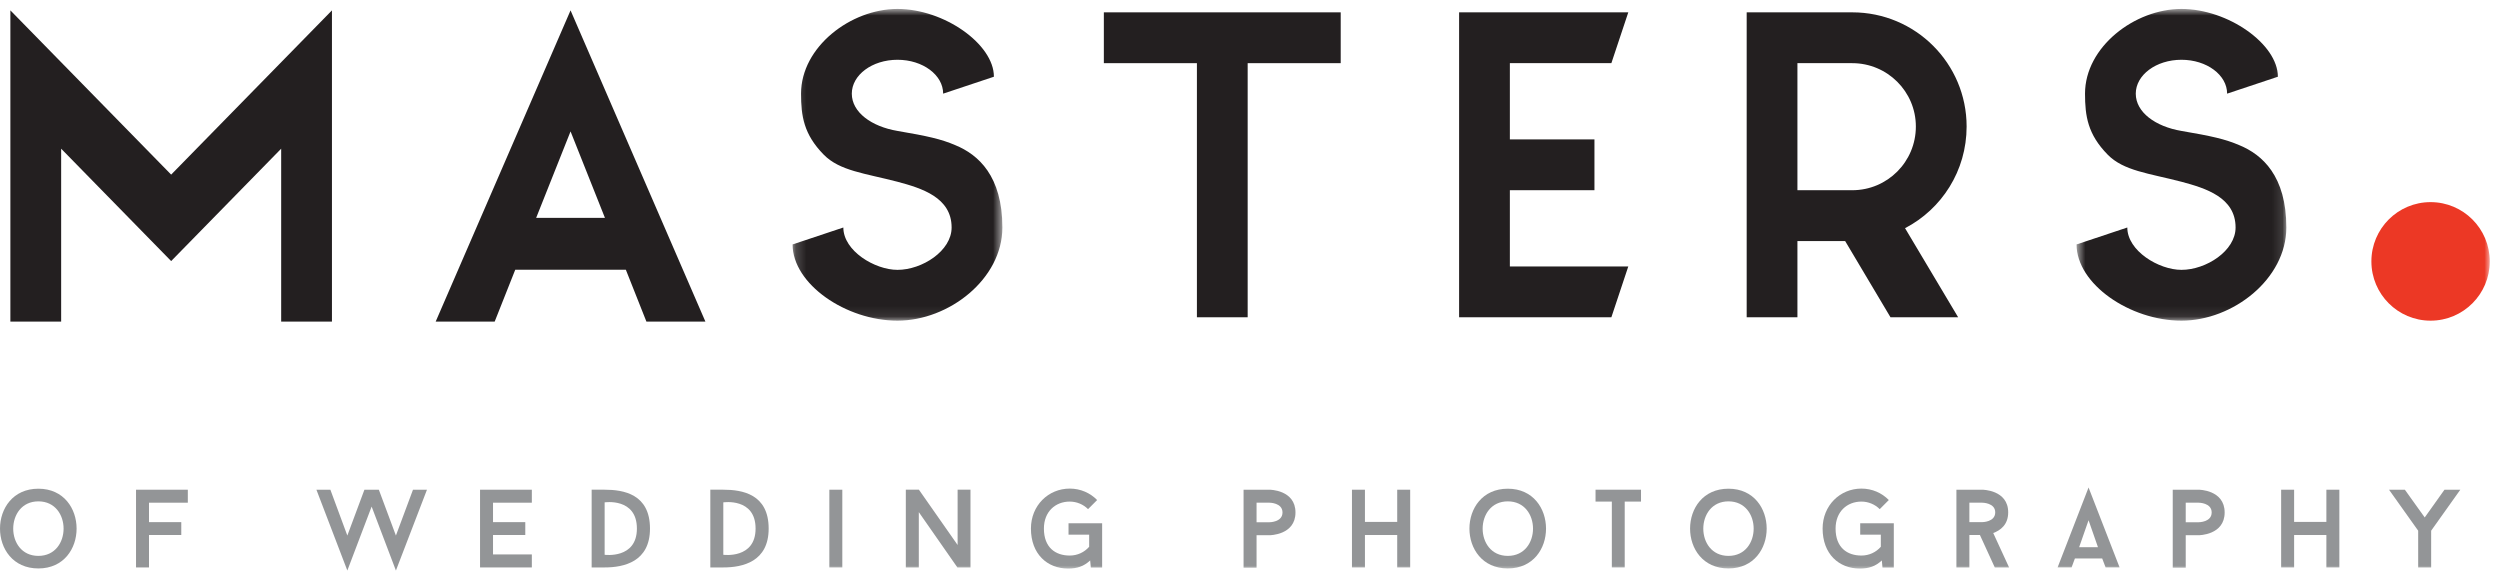 <?xml version="1.0" encoding="UTF-8"?>
<svg width="241px" height="55px" viewBox="0 0 241 55" version="1.1" xmlns="http://www.w3.org/2000/svg" xmlns:xlink="http://www.w3.org/1999/xlink">
    <title>logo@1x</title>
    <defs>
        <polygon id="path-1" points="0.182 0.863 20.406 0.863 20.406 30.912 0.182 30.912"></polygon>
        <polygon id="path-3" points="0.654 0.863 20.877 0.863 20.877 30.912 0.654 30.912"></polygon>
        <polygon id="path-5" points="0 55 240.014 55 240.014 0.863 0 0.863"></polygon>
    </defs>
    <g id="info" stroke="none" stroke-width="1" fill="none" fill-rule="evenodd">
        <g id="infoV2" transform="translate(-110, -66)">
            <g id="logo" transform="translate(110, 66)">
                <polygon id="Fill-1" fill="#231F20" points="16.499 16.833 1 1 1 31 5.895 31 5.895 14.334 16.499 25.168 27.105 14.334 27.105 31 32 31 32 1"></polygon>
                <path d="M51.686,21.001 L58.316,21.001 L55.001,12.668 L51.686,21.001 Z M68,31 L62.313,31 L60.331,26 L49.67,26 L47.688,31 L42,31 L55.001,1 L68,31 Z" id="Fill-2" fill="#231F20"></path>
                <g id="Group-43">
                    <g id="Group-5" transform="translate(76.223, 0)">
                        <mask id="mask-2" fill="white">
                            <use xlink:href="#path-1"></use>
                        </mask>
                        <g id="Clip-4"></g>
                        <path d="M3.182,14.907 C1.258,12.948 0.998,11.184 0.998,9.028 C0.998,4.52 5.792,0.862 10.294,0.862 C14.794,0.862 19.591,4.26 19.591,7.396 L14.697,9.028 C14.697,7.232 12.739,5.762 10.294,5.762 C7.848,5.762 5.891,7.232 5.891,9.028 C5.891,10.824 7.783,12.197 10.294,12.622 C13.164,13.11 14.502,13.406 15.87,13.994 C18.09,14.907 20.406,16.966 20.406,21.931 C20.406,26.895 15.253,30.912 10.294,30.912 C5.336,30.912 0.182,27.385 0.182,23.563 L5.075,21.931 C5.075,24.185 8.109,26.014 10.294,26.014 C12.674,26.014 15.513,24.185 15.513,21.931 C15.513,19.023 12.609,18.141 10.294,17.521 C7.163,16.705 4.716,16.476 3.182,14.907" id="Fill-3" fill="#231F20" mask="url(#mask-2)"></path>
                    </g>
                    <polygon id="Fill-6" fill="#231F20" points="129.244 6.089 120.275 6.089 120.275 30.585 115.382 30.585 115.382 6.089 106.411 6.089 106.411 1.19 129.244 1.19"></polygon>
                    <polygon id="Fill-8" fill="#231F20" points="155.336 6.089 145.551 6.089 145.551 13.439 153.705 13.439 153.705 18.337 145.551 18.337 145.551 25.686 156.967 25.686 155.336 30.585 140.657 30.585 140.657 1.19 156.967 1.19"></polygon>
                    <path d="M178.557,6.089 L173.272,6.089 L173.272,18.337 L178.557,18.337 C181.948,18.337 184.689,15.594 184.689,12.196 C184.689,8.832 181.948,6.089 178.557,6.089 L178.557,6.089 Z M173.272,30.585 L168.38,30.585 L168.38,1.19 L178.557,1.19 C184.656,1.19 189.582,6.122 189.582,12.196 C189.582,16.476 187.169,20.167 183.646,21.996 L188.766,30.585 L182.243,30.585 L177.872,23.237 L173.272,23.237 L173.272,30.585 Z" id="Fill-10" fill="#231F20"></path>
                    <g id="Group-14" transform="translate(199.526, 0)">
                        <mask id="mask-4" fill="white">
                            <use xlink:href="#path-3"></use>
                        </mask>
                        <g id="Clip-13"></g>
                        <path d="M3.654,14.907 C1.73,12.948 1.47,11.184 1.47,9.028 C1.47,4.52 6.265,0.862 10.765,0.862 C15.266,0.862 20.062,4.26 20.062,7.396 L15.168,9.028 C15.168,7.232 13.211,5.762 10.765,5.762 C8.32,5.762 6.362,7.232 6.362,9.028 C6.362,10.824 8.255,12.197 10.765,12.622 C13.636,13.11 14.973,13.406 16.343,13.994 C18.561,14.907 20.877,16.966 20.877,21.931 C20.877,26.895 15.724,30.912 10.765,30.912 C5.808,30.912 0.654,27.385 0.654,23.563 L5.546,21.931 C5.546,24.185 8.581,26.014 10.765,26.014 C13.146,26.014 15.984,24.185 15.984,21.931 C15.984,19.023 13.081,18.141 10.765,17.521 C7.635,16.705 5.188,16.476 3.654,14.907" id="Fill-12" fill="#231F20" mask="url(#mask-4)"></path>
                    </g>
                    <path d="M3.7,48.331 C0.472,48.331 0.461,53.588 3.7,53.588 C6.94,53.588 6.94,48.331 3.7,48.331 M3.7,54.798 C-1.239,54.798 -1.227,47.111 3.7,47.111 C8.607,47.111 8.618,54.798 3.7,54.798" id="Fill-15" fill="#939597"></path>
                    <polygon id="Fill-17" fill="#939597" points="14.364 48.46 14.364 50.334 17.475 50.334 17.475 51.574 14.364 51.574 14.364 54.701 13.113 54.701 13.113 47.208 18.106 47.208 18.106 48.46"></polygon>
                    <polygon id="Fill-19" fill="#939597" points="38.166 55 35.825 48.834 33.483 55 30.502 47.208 31.848 47.208 33.483 51.628 35.13 47.208 36.52 47.208 38.166 51.628 39.812 47.208 41.16 47.208"></polygon>
                    <polygon id="Fill-21" fill="#939597" points="47.527 48.46 47.527 50.334 50.638 50.334 50.638 51.574 47.527 51.574 47.527 53.447 51.269 53.447 51.269 54.701 46.276 54.701 46.276 47.208 51.269 47.208 51.269 48.46"></polygon>
                    <path d="M61.397,50.954 C61.397,47.957 58.287,48.428 58.287,48.428 L58.287,53.481 C58.287,53.481 61.397,53.908 61.397,50.954 L61.397,50.954 Z M58.287,47.207 C60.104,47.207 62.659,47.625 62.659,50.954 C62.659,54.155 60.147,54.701 58.287,54.701 L57.035,54.701 L57.035,47.207 L58.287,47.207 Z" id="Fill-23" fill="#939597"></path>
                    <path d="M72.838,50.954 C72.838,47.957 69.727,48.428 69.727,48.428 L69.727,53.481 C69.727,53.481 72.838,53.908 72.838,50.954 L72.838,50.954 Z M69.727,47.207 C71.544,47.207 74.099,47.625 74.099,50.954 C74.099,54.155 71.587,54.701 69.727,54.701 L68.475,54.701 L68.475,47.207 L69.727,47.207 Z" id="Fill-25" fill="#939597"></path>
                    <mask id="mask-6" fill="white">
                        <use xlink:href="#path-5"></use>
                    </mask>
                    <g id="Clip-28"></g>
                    <polygon id="Fill-27" fill="#939597" mask="url(#mask-6)" points="79.949 54.701 81.199 54.701 81.199 47.208 79.949 47.208"></polygon>
                    <polygon id="Fill-29" fill="#939597" mask="url(#mask-6)" points="93.554 54.701 92.292 54.701 88.573 49.37 88.573 54.701 87.321 54.701 87.321 47.207 88.583 47.207 92.314 52.538 92.314 47.207 93.554 47.207"></polygon>
                    <path d="M106.246,50.44 L106.246,54.712 L105.155,54.712 L105.091,54.026 C104.482,54.593 103.85,54.809 102.963,54.809 C100.954,54.809 99.382,53.406 99.382,50.954 C99.382,48.728 101.061,47.1 103.124,47.1 C104.162,47.1 105.091,47.517 105.764,48.203 L104.888,49.081 C104.44,48.632 103.808,48.353 103.124,48.353 C101.745,48.353 100.633,49.316 100.633,50.954 C100.633,52.785 101.745,53.555 103.124,53.555 C103.873,53.555 104.535,53.234 104.995,52.71 L104.995,51.542 L103.006,51.542 L103.006,50.44 L106.246,50.44 Z" id="Fill-30" fill="#939597" mask="url(#mask-6)"></path>
                    <path d="M123.633,49.402 C123.633,48.46 122.383,48.46 122.383,48.46 L121.132,48.46 L121.132,50.344 L122.383,50.344 C122.383,50.344 123.633,50.344 123.633,49.402 M124.884,49.402 C124.884,51.596 122.383,51.596 122.383,51.596 L121.132,51.596 L121.132,54.722 L119.88,54.722 L119.88,47.208 L122.383,47.208 C122.383,47.208 124.884,47.208 124.884,49.402" id="Fill-31" fill="#939597" mask="url(#mask-6)"></path>
                    <polygon id="Fill-32" fill="#939597" mask="url(#mask-6)" points="135.941 47.208 135.941 54.701 134.691 54.701 134.691 51.575 131.58 51.575 131.58 54.701 130.329 54.701 130.329 47.208 131.58 47.208 131.58 50.312 134.691 50.312 134.691 47.208"></polygon>
                    <path d="M145.353,48.331 C142.125,48.331 142.114,53.588 145.353,53.588 C148.593,53.588 148.593,48.331 145.353,48.331 M145.353,54.798 C140.415,54.798 140.426,47.111 145.353,47.111 C150.26,47.111 150.271,54.798 145.353,54.798" id="Fill-33" fill="#939597" mask="url(#mask-6)"></path>
                    <polygon id="Fill-34" fill="#939597" mask="url(#mask-6)" points="158.193 48.353 156.622 48.353 156.622 54.7 155.381 54.7 155.381 48.353 153.81 48.353 153.81 47.207 158.193 47.207"></polygon>
                    <path d="M166.624,48.331 C163.395,48.331 163.384,53.588 166.624,53.588 C169.863,53.588 169.863,48.331 166.624,48.331 M166.624,54.798 C161.685,54.798 161.696,47.111 166.624,47.111 C171.53,47.111 171.541,54.798 166.624,54.798" id="Fill-35" fill="#939597" mask="url(#mask-6)"></path>
                    <path d="M182.563,50.44 L182.563,54.712 L181.472,54.712 L181.408,54.026 C180.8,54.593 180.168,54.809 179.281,54.809 C177.271,54.809 175.7,53.406 175.7,50.954 C175.7,48.728 177.379,47.1 179.441,47.1 C180.479,47.1 181.408,47.517 182.081,48.203 L181.206,49.081 C180.757,48.632 180.125,48.353 179.441,48.353 C178.062,48.353 176.95,49.316 176.95,50.954 C176.95,52.785 178.062,53.555 179.441,53.555 C180.19,53.555 180.852,53.234 181.312,52.71 L181.312,51.542 L179.324,51.542 L179.324,50.44 L182.563,50.44 Z" id="Fill-36" fill="#939597" mask="url(#mask-6)"></path>
                    <path d="M189.848,50.334 L191.088,50.334 C191.088,50.334 192.34,50.334 192.34,49.391 C192.34,48.46 191.088,48.46 191.088,48.46 L189.848,48.46 L189.848,50.334 Z M190.864,51.574 L189.848,51.574 L189.848,54.701 L188.598,54.701 L188.598,47.208 L191.088,47.208 C191.088,47.208 193.59,47.208 193.59,49.391 C193.59,50.601 192.82,51.136 192.147,51.383 L193.675,54.701 L192.297,54.701 L190.864,51.574 Z" id="Fill-37" fill="#939597" mask="url(#mask-6)"></path>
                    <path d="M200.428,52.753 L202.245,52.753 L201.337,50.152 L200.428,52.753 Z M202.651,53.834 L200.021,53.834 L199.7,54.7 L198.353,54.7 L201.337,46.994 L204.329,54.7 L202.982,54.7 L202.651,53.834 Z" id="Fill-38" fill="#939597" mask="url(#mask-6)"></path>
                    <path d="M213.205,49.402 C213.205,48.46 211.955,48.46 211.955,48.46 L210.704,48.46 L210.704,50.344 L211.955,50.344 C211.955,50.344 213.205,50.344 213.205,49.402 M214.456,49.402 C214.456,51.596 211.955,51.596 211.955,51.596 L210.704,51.596 L210.704,54.722 L209.452,54.722 L209.452,47.208 L211.955,47.208 C211.955,47.208 214.456,47.208 214.456,49.402" id="Fill-39" fill="#939597" mask="url(#mask-6)"></path>
                    <polygon id="Fill-40" fill="#939597" mask="url(#mask-6)" points="225.514 47.208 225.514 54.701 224.263 54.701 224.263 51.575 221.153 51.575 221.153 54.701 219.902 54.701 219.902 47.208 221.153 47.208 221.153 50.312 224.263 50.312 224.263 47.208"></polygon>
                    <polygon id="Fill-41" fill="#939597" mask="url(#mask-6)" points="237.174 47.208 234.363 51.159 234.363 54.701 233.112 54.701 233.112 51.159 230.301 47.208 231.829 47.208 233.743 49.883 235.647 47.208"></polygon>
                    <path d="M240.014,25.198 C240.014,28.354 237.459,30.912 234.307,30.912 C231.156,30.912 228.602,28.354 228.602,25.198 C228.602,22.042 231.156,19.485 234.307,19.485 C237.459,19.485 240.014,22.042 240.014,25.198" id="Fill-42" fill="#EC3825" mask="url(#mask-6)"></path>
                </g>
            </g>
        </g>
    </g>
</svg>